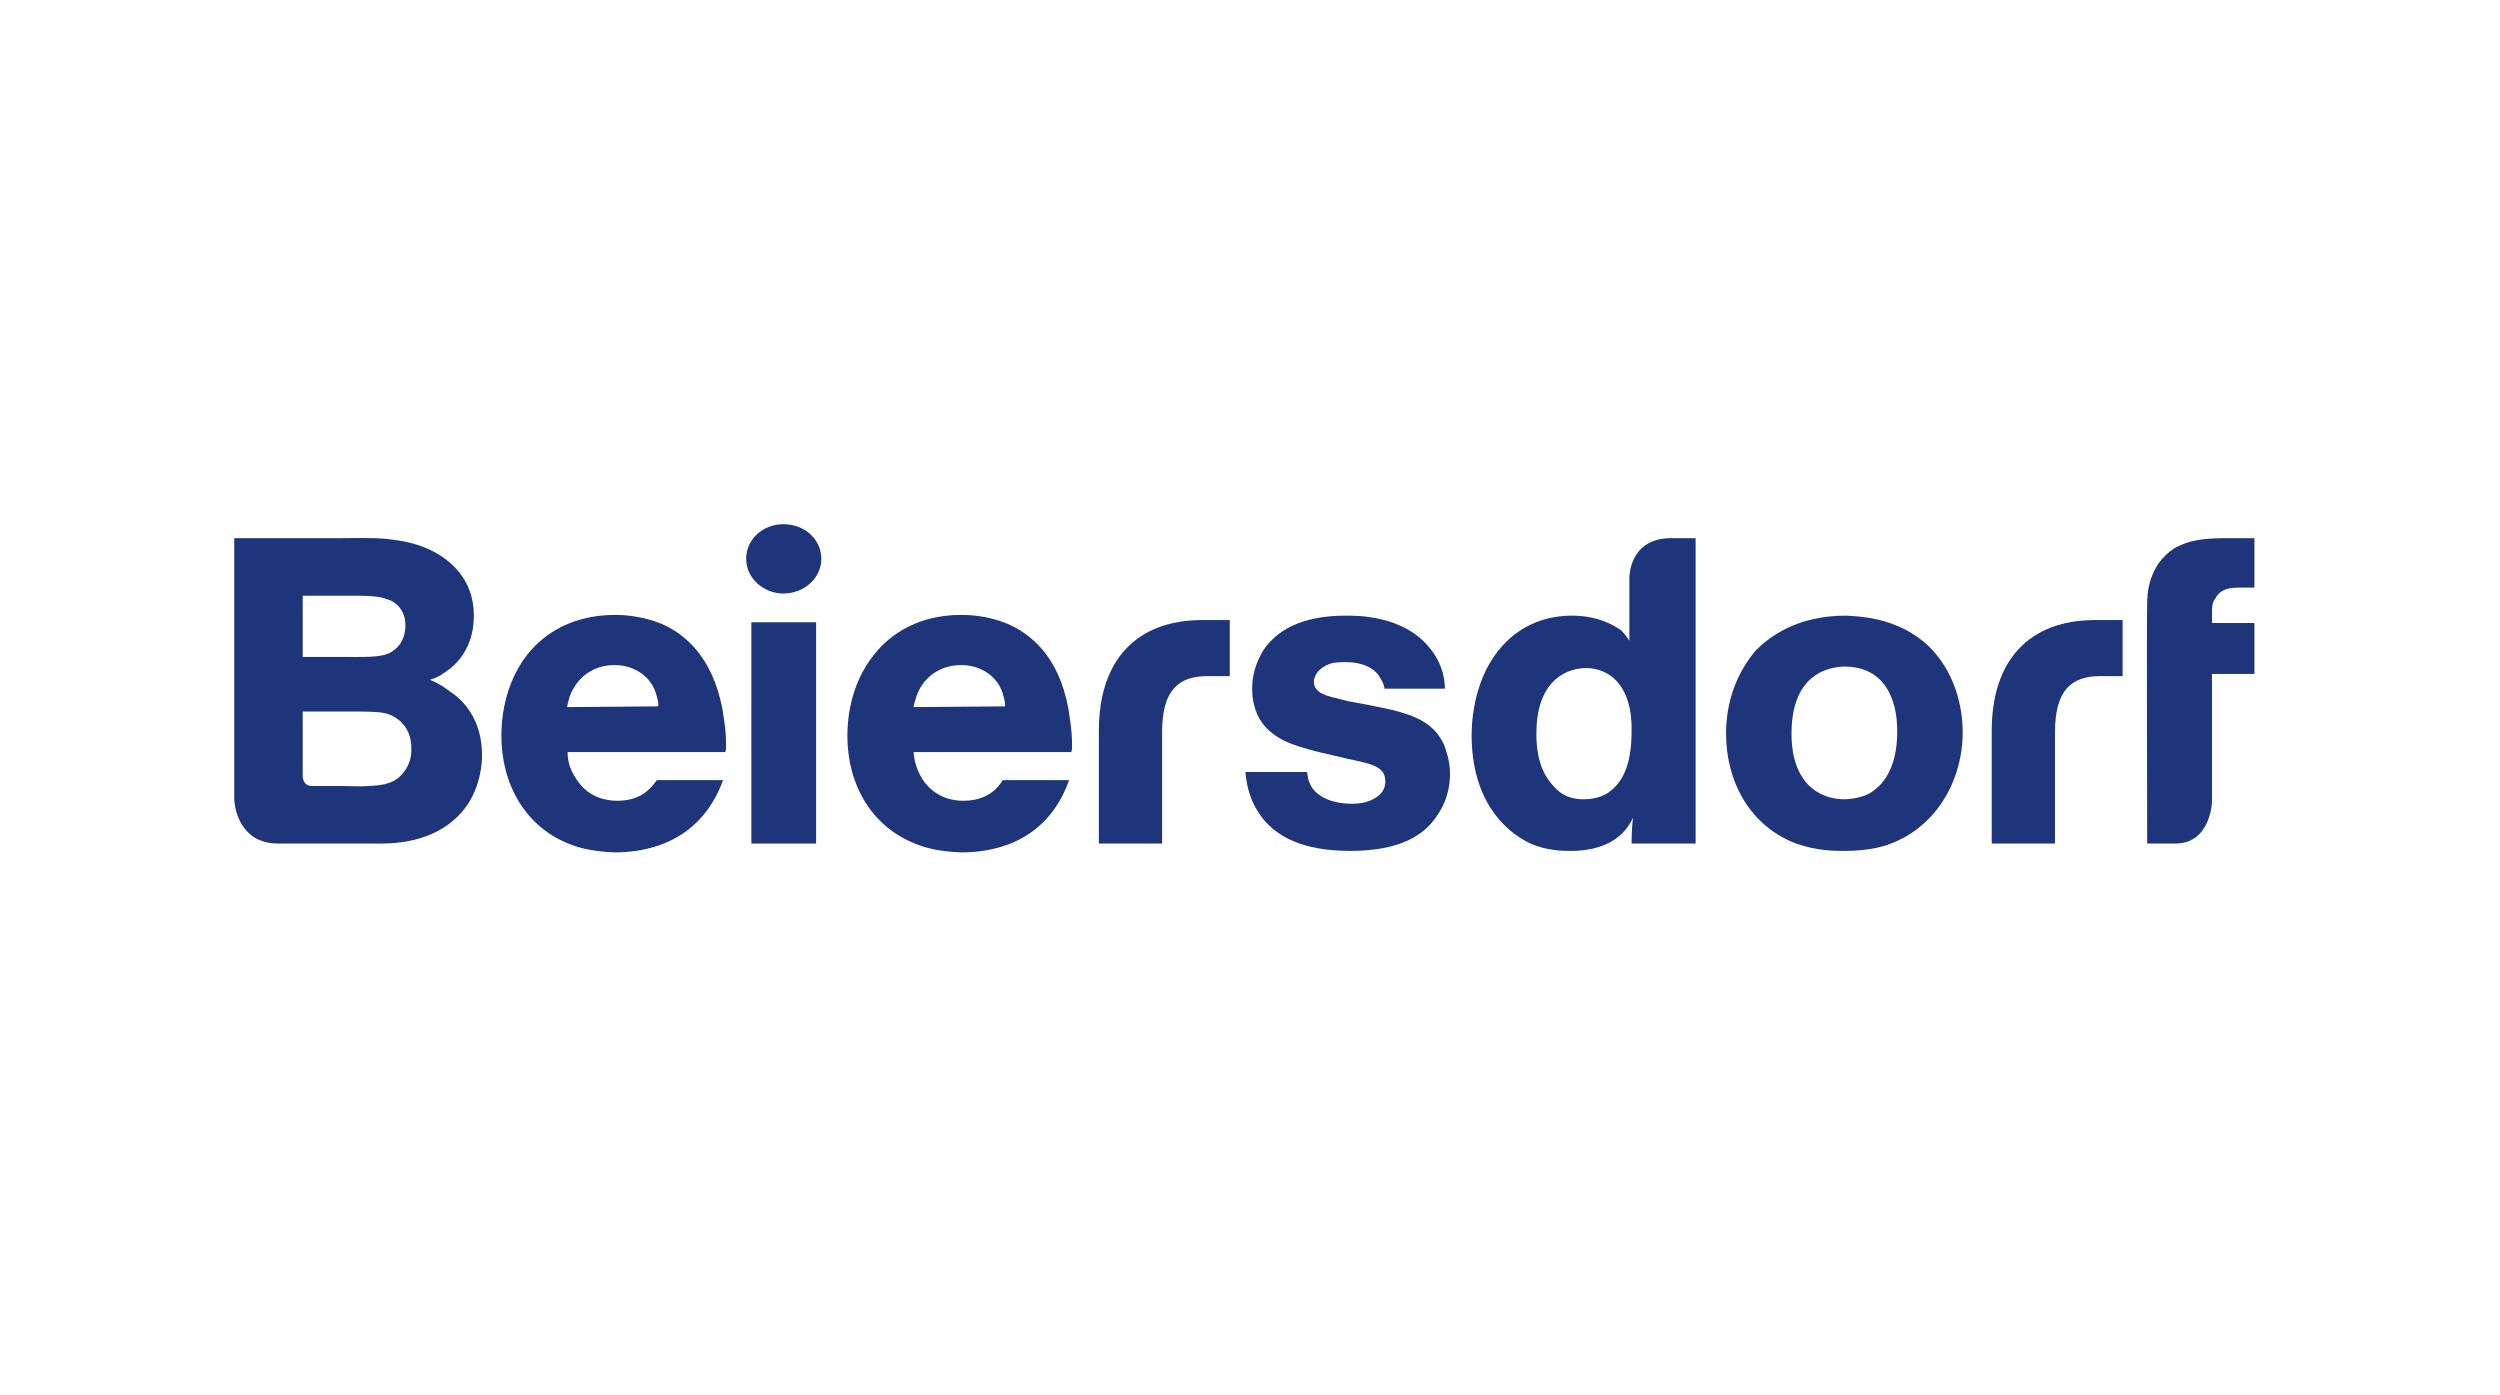 <svg width="129" height="72" viewBox="0 0 129 72" fill="none" xmlns="http://www.w3.org/2000/svg">
<g clip-path="url(#clip0_2316_21863)">
<path d="M102.773 37.704V43.527H106.038V37.78C106.038 35.611 106.882 34.888 108.376 34.888H109.527V31.995H108.11C104.692 31.995 102.773 34.088 102.773 37.704Z" fill="#1E347B"/>
<path d="M56.701 37.704V43.527H59.964V37.78C59.964 35.611 60.809 34.888 62.306 34.888H63.456V31.995H62.037C58.62 31.995 56.701 34.088 56.701 37.704Z" fill="#1E347B"/>
<path d="M110.796 31.12C110.796 30.701 110.837 29.179 112.178 28.304C113.099 27.771 114.061 27.771 115.059 27.771H116.328V30.321H115.596C115.094 30.321 114.598 30.359 114.327 30.853C114.138 31.12 114.138 31.272 114.138 31.767V32.148H116.328V34.774H114.138V41.396C114.138 41.396 114.061 43.527 112.255 43.527H110.796C110.796 43.527 110.76 31.462 110.796 31.12Z" fill="#1E347B"/>
<path d="M17.655 40.558C18.116 40.558 18.577 40.596 19.037 40.558C19.767 40.52 20.381 40.444 20.842 39.835C21.226 39.34 21.226 38.846 21.226 38.617C21.226 37.323 20.266 36.867 19.805 36.79C19.459 36.714 18.768 36.714 17.924 36.714H15.62V40.102C15.62 40.102 15.659 40.558 16.081 40.558L17.655 40.558ZM17.54 33.898C18.768 33.898 19.574 33.936 20.074 33.708C20.381 33.556 20.919 33.175 20.919 32.261C20.919 31.386 20.304 31.006 19.997 30.93C19.536 30.739 18.96 30.739 17.924 30.739H15.62V33.898H17.54ZM17.386 27.771C18.231 27.771 19.114 27.733 19.959 27.809C20.534 27.885 22.262 27.999 23.529 29.331C24.143 30.016 24.451 30.815 24.451 31.767C24.451 32.376 24.336 33.784 22.953 34.697C22.646 34.925 22.492 34.964 22.186 35.078C22.723 35.306 23.03 35.535 23.222 35.687C23.875 36.105 24.873 37.095 24.873 38.96C24.873 39.416 24.796 40.52 24.105 41.548C22.608 43.679 19.92 43.527 19.267 43.527C18.5 43.527 17.77 43.527 17.041 43.527H14.353C12.165 43.527 12.088 41.281 12.088 41.281V27.771H17.386Z" fill="#1E347B"/>
<path d="M38.771 32.11H42.111V43.527H38.771V32.11Z" fill="#1E347B"/>
<path d="M79.277 37.856C79.277 39.302 79.696 40.064 80.157 40.558C80.582 41.053 81.078 41.243 81.733 41.243C82.388 41.243 82.848 41.015 83.038 40.863C83.728 40.368 84.189 39.455 84.189 37.742C84.189 37.476 84.266 35.839 83.232 34.964C83.002 34.774 82.541 34.469 81.81 34.469C80.582 34.507 79.277 35.344 79.277 37.856ZM87.494 27.771V43.527H84.189C84.189 43.489 84.189 42.69 84.266 42.195C84 42.728 83.769 42.956 83.539 43.146C82.654 43.907 81.349 43.907 81.042 43.907C80.694 43.907 79.773 43.907 78.893 43.489C77.588 42.842 75.936 41.243 75.936 37.932C75.936 37.514 75.976 36.448 76.36 35.344C77.087 33.213 78.775 31.767 81.119 31.767C82.388 31.767 83.232 32.224 83.652 32.528C83.882 32.756 84 32.947 84.076 33.061V29.826C84.076 29.826 84.035 27.771 86.225 27.771H87.494Z" fill="#1E347B"/>
<path d="M33.972 36.448C33.972 36.372 33.972 36.182 33.895 35.953C33.665 34.925 32.743 34.317 31.707 34.317C30.632 34.317 29.787 34.925 29.403 35.915C29.326 36.144 29.288 36.41 29.25 36.486L33.972 36.448ZM29.288 38.808C29.288 39.34 29.442 39.759 29.749 40.216C30.402 41.243 31.438 41.319 31.86 41.319C33.089 41.319 33.588 40.672 33.895 40.254H37.312C36.045 43.717 32.974 43.983 31.707 43.983C30.67 43.946 29.902 43.755 29.518 43.603C27.1 42.728 25.871 40.444 25.871 37.97C25.871 37.324 25.948 35.421 27.176 33.822C27.791 33.023 29.173 31.729 31.745 31.729C32.129 31.729 33.089 31.767 34.126 32.185C35.277 32.68 36.736 33.822 37.274 36.562C37.312 36.867 37.466 37.59 37.466 38.427C37.466 38.541 37.466 38.693 37.428 38.808H29.288Z" fill="#1E347B"/>
<path d="M51.863 36.448C51.863 36.372 51.863 36.182 51.786 35.953C51.556 34.925 50.635 34.317 49.598 34.317C48.523 34.317 47.64 34.925 47.294 35.915C47.218 36.144 47.141 36.41 47.141 36.486L51.863 36.448ZM47.141 38.808C47.179 39.34 47.333 39.759 47.602 40.216C48.292 41.243 49.291 41.319 49.713 41.319C50.942 41.319 51.479 40.672 51.748 40.254H55.165C53.936 43.717 50.865 43.983 49.598 43.983C48.523 43.946 47.794 43.755 47.41 43.603C44.952 42.728 43.724 40.444 43.724 37.97C43.724 37.324 43.8 35.421 45.068 33.822C45.682 33.023 47.064 31.729 49.598 31.729C50.02 31.729 50.98 31.767 51.979 32.185C53.13 32.68 54.628 33.822 55.127 36.562C55.165 36.867 55.318 37.59 55.318 38.427C55.318 38.541 55.318 38.693 55.28 38.808H47.141Z" fill="#1E347B"/>
<path d="M71.443 35.535C71.407 35.306 71.33 35.154 71.213 34.964C70.982 34.545 70.409 34.164 69.406 34.164C69.1 34.164 68.869 34.202 68.793 34.202C68.066 34.393 67.795 34.849 67.795 35.192C67.795 35.573 68.143 35.763 68.255 35.801C68.409 35.915 68.987 36.029 69.56 36.182L70.793 36.41L71.868 36.638C73.019 36.943 73.976 37.285 74.513 38.427C74.59 38.655 74.82 39.226 74.82 39.911C74.82 40.292 74.784 41.205 74.129 42.119C73.48 43.108 72.21 43.907 69.678 43.907C67.181 43.907 65.917 43.146 65.185 42.271C64.842 41.814 64.382 41.167 64.264 39.835H67.452C67.452 39.949 67.488 40.33 67.718 40.672C67.989 41.053 68.639 41.472 69.754 41.472C69.872 41.472 70.138 41.472 70.445 41.396C70.563 41.358 71.484 41.129 71.484 40.33C71.484 39.531 70.752 39.417 69.524 39.15C67.375 38.655 66.301 38.427 65.492 37.704C64.648 36.943 64.612 35.915 64.612 35.535C64.612 34.545 64.996 33.898 65.185 33.556C65.84 32.604 67.027 31.767 69.447 31.767C69.985 31.767 72.364 31.729 73.746 33.403C74.477 34.279 74.554 35.116 74.554 35.535H71.443Z" fill="#1E347B"/>
<path d="M92.442 37.856C92.442 40.444 93.906 41.243 95.17 41.243C95.364 41.243 95.901 41.205 96.398 40.977C97.165 40.558 97.897 39.645 97.897 37.742C97.897 37.552 97.897 36.828 97.667 36.182C97.472 35.573 96.899 34.393 95.17 34.393C93.906 34.431 92.442 35.154 92.442 37.856ZM99.243 33.099C100.624 34.24 101.274 36.067 101.274 37.78C101.274 40.33 99.857 42.766 97.36 43.603C96.899 43.755 96.208 43.907 95.134 43.907C94.709 43.907 93.752 43.907 92.673 43.527C90.293 42.614 89.065 40.33 89.065 37.856C89.065 35.649 90.027 34.24 90.6 33.556C91.332 32.833 92.749 31.767 95.246 31.767C95.901 31.805 97.703 31.843 99.243 33.099Z" fill="#1E347B"/>
<path d="M42.38 28.836C42.38 29.826 41.497 30.625 40.422 30.625C39.386 30.625 38.502 29.826 38.502 28.836C38.502 27.809 39.386 27.048 40.422 27.048C41.497 27.048 42.38 27.809 42.38 28.836Z" fill="#1E347B"/>
</g>
<defs>
<clipPath id="clip0_2316_21863">
<rect width="104.35" height="17.022" fill="white" transform="translate(12.033 27)"/>
</clipPath>
</defs>
</svg>